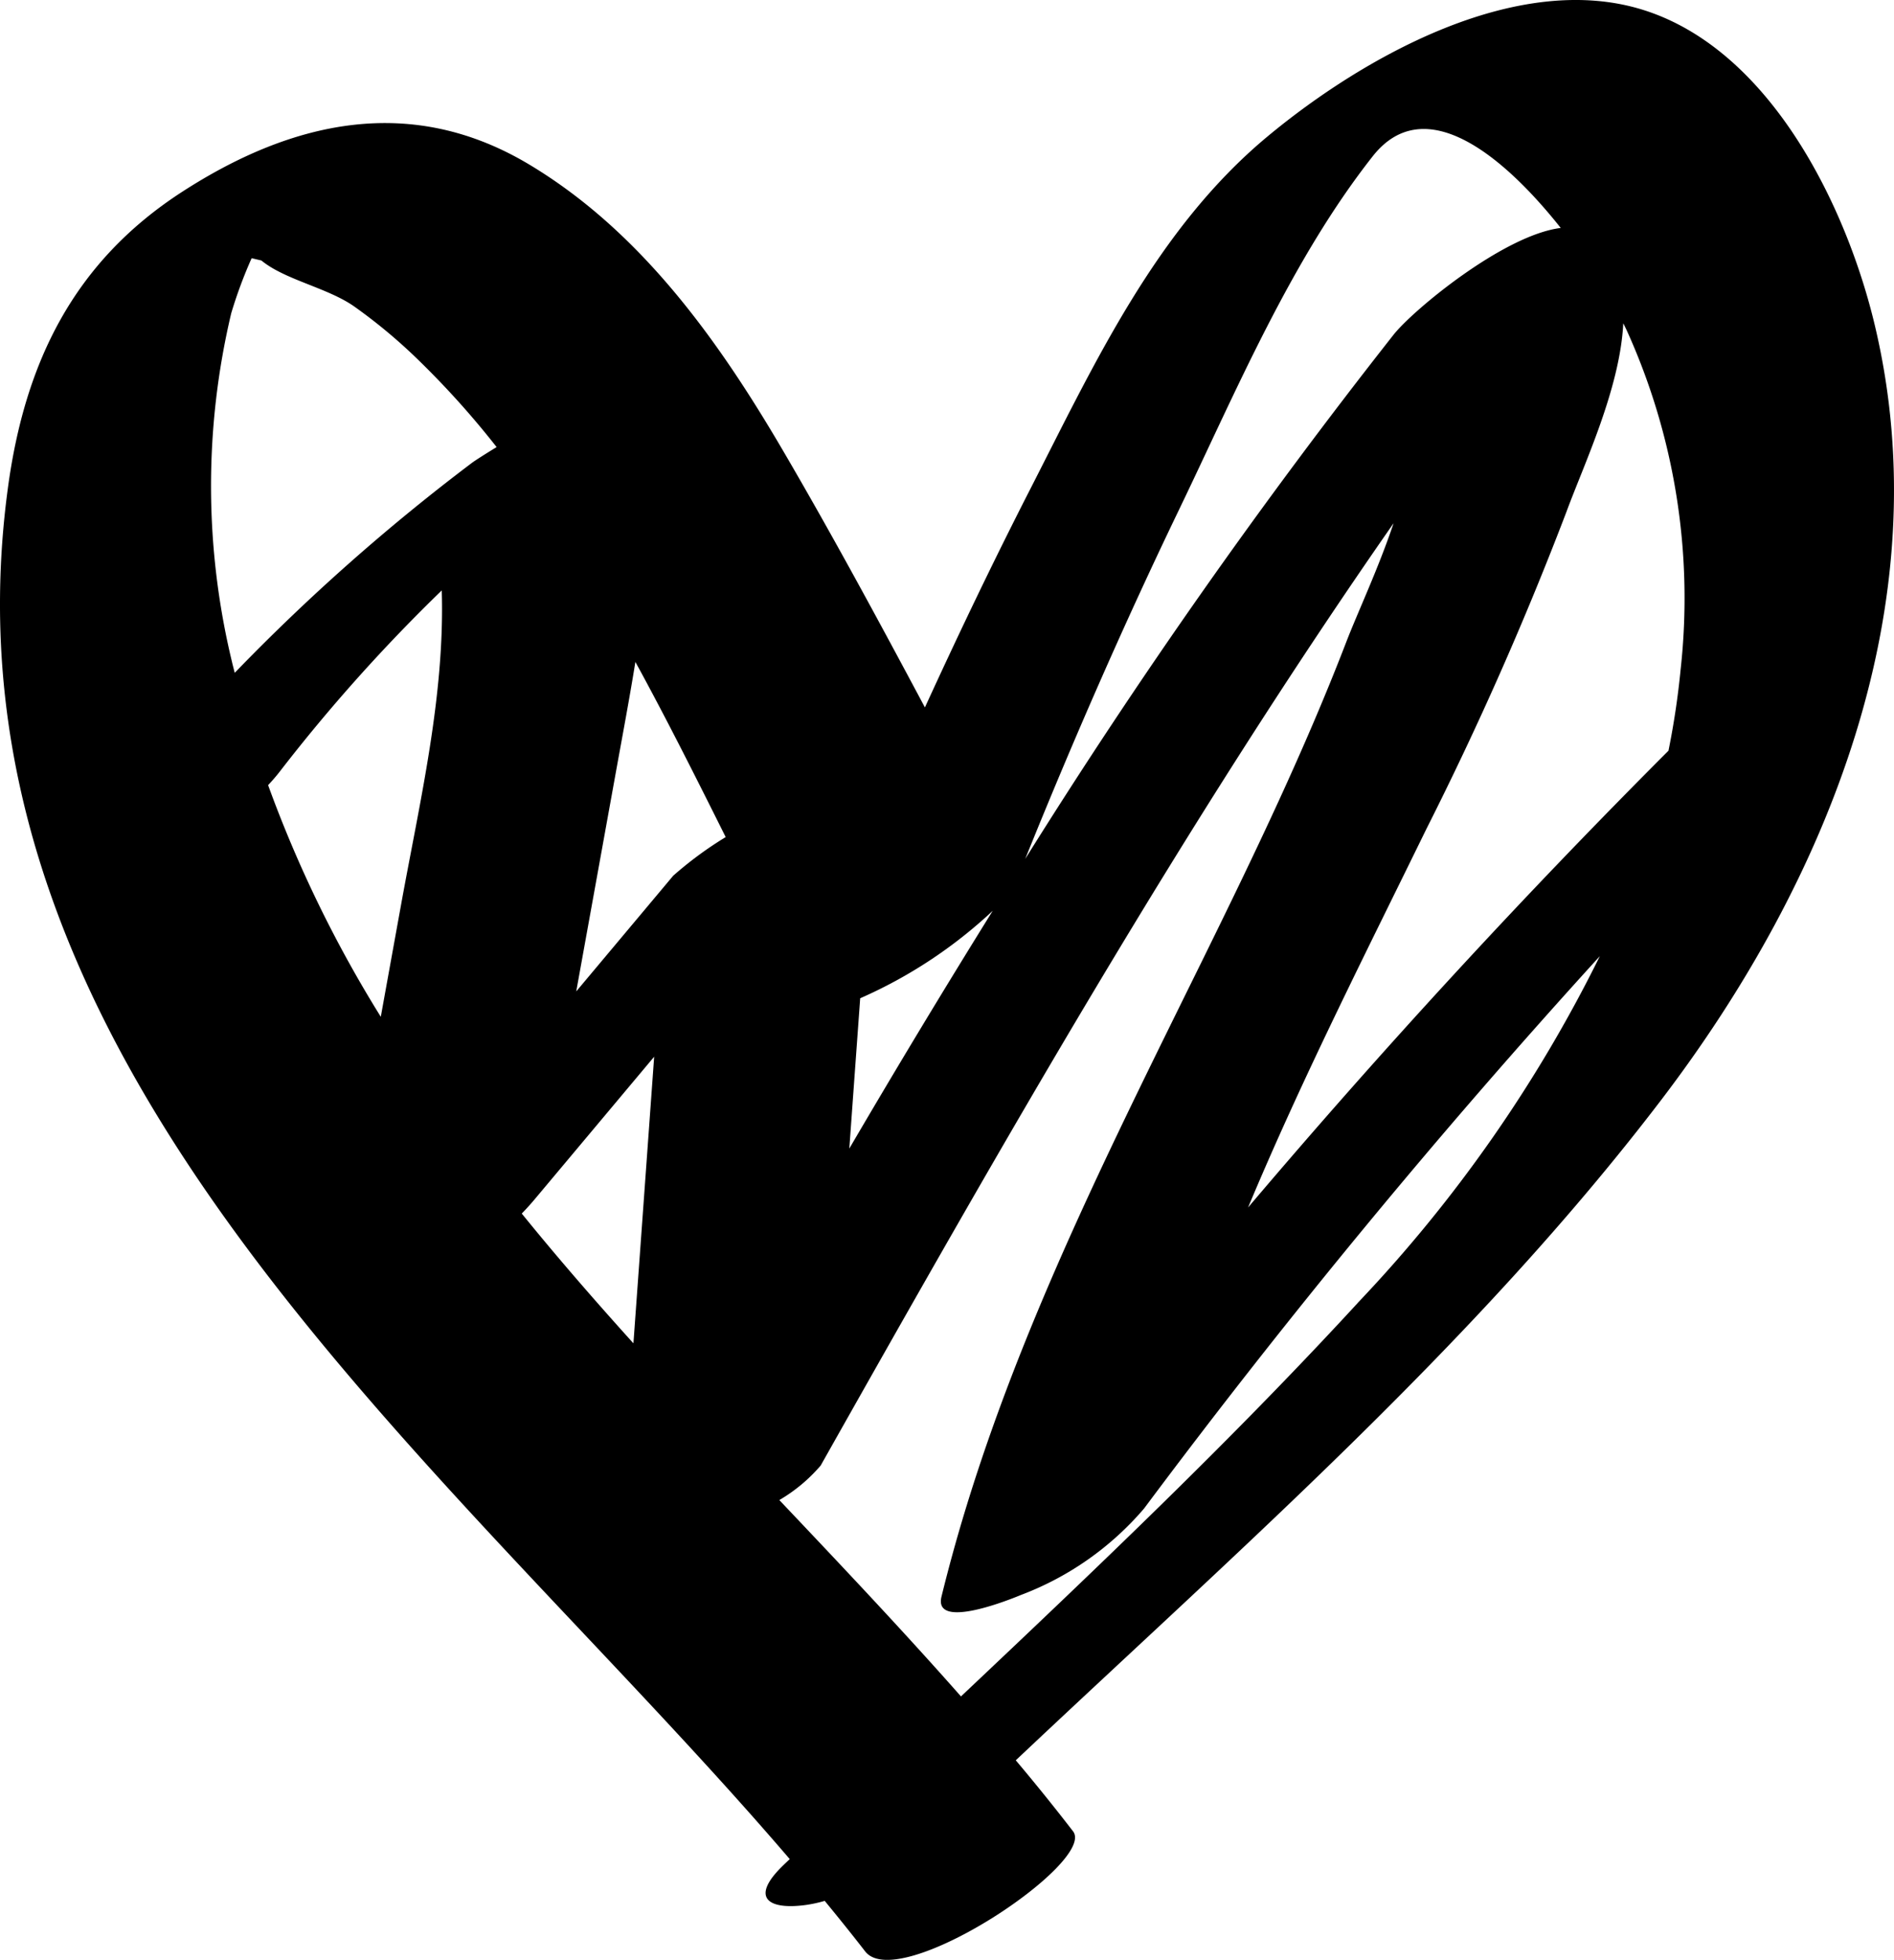 <?xml version="1.0" encoding="UTF-8"?> <svg xmlns="http://www.w3.org/2000/svg" viewBox="0 0 102.566 106.088"> <title>heart7Ресурс 7</title> <g id="Слой_2" data-name="Слой 2"> <g id="Objects"> <path d="M101.525,17.6C99.993,11.17,95.9,2.756,89.057.56c-6.9-2.215-15.3,2.57-20.432,6.84-6,4.994-9.331,12.228-12.816,19.041-2,3.908-3.895,7.864-5.722,11.851-2.5-4.681-5.023-9.354-7.7-13.926-3.491-5.958-7.678-11.828-13.707-15.448C22.3,5.087,15.856,6.508,9.861,10.385,4,14.178,1.344,19.613.425,26.433c-4.214,31.272,23.848,52.612,42.342,74.2-.115.11-.232.22-.347.331-1.848,1.78-.807,2.434,1.241,2.149a7.284,7.284,0,0,0,1-.219c.748.91,1.483,1.821,2.189,2.733,1.8,2.326,12.556-4.822,11.258-6.5q-1.5-1.944-3.1-3.842C67.07,83.906,79.9,72.721,89.938,59.568,98.991,47.706,105.11,32.653,101.525,17.6ZM91.012,36.227a43.11,43.11,0,0,1-.659,4.409q-11.89,11.9-22.766,24.725C70.5,58.4,73.93,51.647,77.256,44.846A182.44,182.44,0,0,0,84.83,27.7c.943-2.565,2.9-6.666,3.075-10.2.065.127.125.249.179.364A35.1,35.1,0,0,1,91.012,36.227ZM63.85,27.587c3.084-6.4,6.062-13.511,10.489-19.131,2.808-3.563,7.071-.034,10.18,3.883-3.087.383-7.979,4.428-9.048,5.773A320.559,320.559,0,0,0,55.52,46.49C58.1,40.1,60.859,33.793,63.85,27.587ZM14.519,42.5c.219-.236.431-.475.623-.724a91.63,91.63,0,0,1,8.78-9.816c.176,5.737-1.2,11.459-2.219,17.1q-.542,2.989-1.082,5.979A67.124,67.124,0,0,1,14.519,42.5Zm21.923,4.92-5.237,6.245,2.16-11.942c.357-1.973.727-3.934,1.043-5.893,1.713,3.128,3.315,6.33,4.89,9.481A19.972,19.972,0,0,0,36.442,47.416ZM28.93,64.946,35.425,57.2q-.561,7.757-1.123,15.514c-2.079-2.3-4.109-4.635-6.047-7.024C28.489,65.45,28.715,65.2,28.93,64.946Zm17.652-10.91A25.489,25.489,0,0,0,53.76,49.3q-3.969,6.381-7.767,12.871Q46.287,58.1,46.582,54.036ZM12.522,16.954a24.792,24.792,0,0,1,1.105-2.978l.529.125c1.263,1.041,3.554,1.469,5,2.47a29.014,29.014,0,0,1,3.566,2.98,47.122,47.122,0,0,1,4.172,4.65c-.7.426-1.208.756-1.335.852A109.843,109.843,0,0,0,12.711,36.42c-.049-.2-.106-.405-.153-.612A40.533,40.533,0,0,1,12.522,16.954Zm61,53.579C66.707,77.937,59.376,84.9,52.04,91.827c-3.171-3.592-6.5-7.107-9.837-10.629a8.769,8.769,0,0,0,2.239-1.869c9.782-17.34,19.642-34.684,31.025-51.007-.825,2.455-1.939,4.813-2.56,6.423-2.25,5.84-4.967,11.485-7.728,17.1-5.52,11.219-11.2,22.368-14.194,34.579-.461,1.88,3.927.068,4.3-.088a16.367,16.367,0,0,0,6.67-4.681q11.619-15.567,24.682-29.9A76.111,76.111,0,0,1,73.518,70.533Z"></path> </g> </g> </svg> 